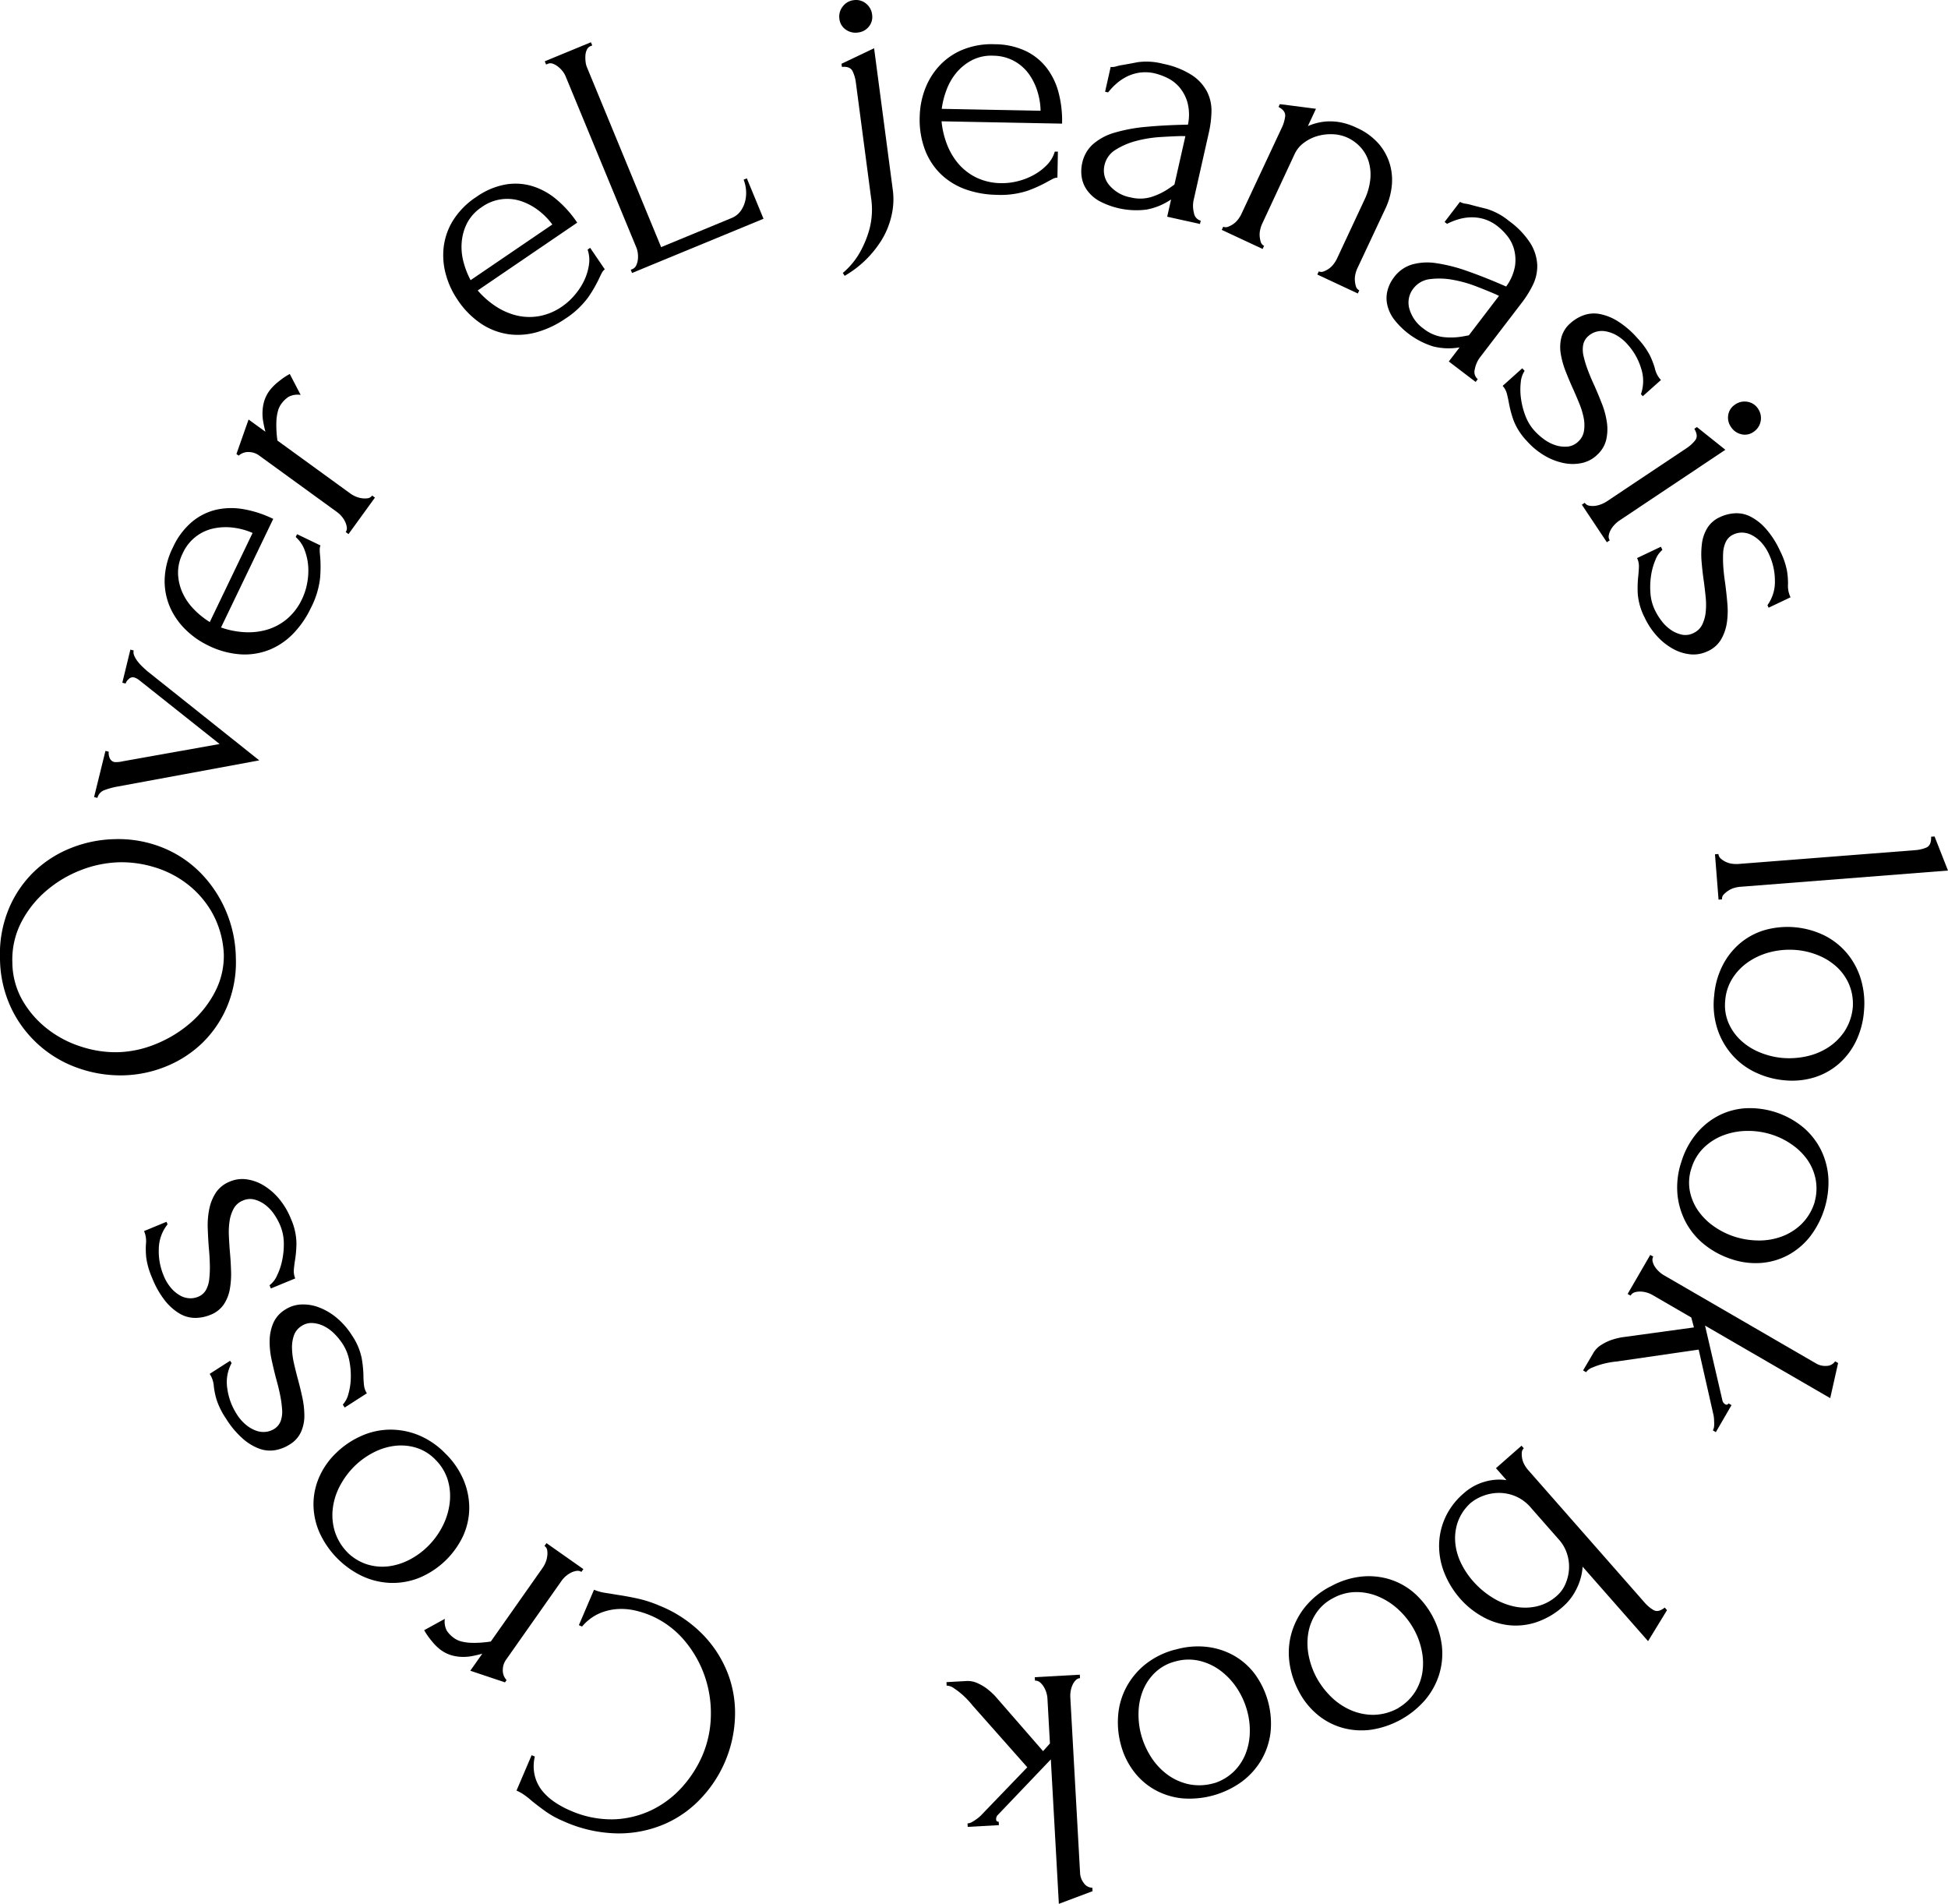 <svg id="mv_text" xmlns="http://www.w3.org/2000/svg" width="117.917" height="115.221" viewBox="0 0 117.917 115.221">
  <path id="パス_696" data-name="パス 696" d="M28.917,17.578A5.182,5.182,0,0,0,30,18.532a4.039,4.039,0,0,0,1.255.556,3.363,3.363,0,0,0,1.366.047,3.525,3.525,0,0,0,1.422-.6,3.753,3.753,0,0,0,.729-.663,3.953,3.953,0,0,0,.573-.86,3.345,3.345,0,0,0,.3-.954,1.915,1.915,0,0,0-.076-.951L35.725,15l.885,1.3a.614.614,0,0,0-.185.229c-.056.1-.118.233-.187.38A7.952,7.952,0,0,1,35.6,18a5.257,5.257,0,0,1-1.4,1.3,5.832,5.832,0,0,1-1.639.784,4.22,4.22,0,0,1-1.713.152,4.058,4.058,0,0,1-1.674-.613,5.176,5.176,0,0,1-1.5-1.518A5.01,5.01,0,0,1,27,16.648a4.344,4.344,0,0,1-.149-1.638,3.966,3.966,0,0,1,.551-1.634,4.671,4.671,0,0,1,1.442-1.464,4.407,4.407,0,0,1,1.719-.739,3.535,3.535,0,0,1,1.632.083,4.173,4.173,0,0,1,1.474.8,6.7,6.7,0,0,1,1.271,1.419Zm.248-5.046a2.614,2.614,0,0,0-.885.958,3.1,3.1,0,0,0-.329,1.14,3.5,3.5,0,0,0,.1,1.2,5.084,5.084,0,0,0,.436,1.125l4.947-3.368a4.171,4.171,0,0,0-.855-.865,3.637,3.637,0,0,0-1.052-.555,2.651,2.651,0,0,0-2.367.367"/>
  <path id="パス_697" data-name="パス 697" d="M38.182,16.325l.1-.04a.431.431,0,0,0,.227-.218,1.137,1.137,0,0,0,.1-.347,1.52,1.52,0,0,0,0-.387,1.324,1.324,0,0,0-.087-.348L34.23,4.6a1.262,1.262,0,0,0-.176-.29,1.568,1.568,0,0,0-.272-.274,1.146,1.146,0,0,0-.312-.178.419.419,0,0,0-.315.006l-.1.04-.079-.194,2.795-1.153.079.193-.1.04a.421.421,0,0,0-.227.22.962.962,0,0,0-.086.342,1.964,1.964,0,0,0,.01.382,1.209,1.209,0,0,0,.08.33l4.493,10.892,4.25-1.755a1.264,1.264,0,0,0,.569-.439,1.762,1.762,0,0,0,.276-.625,2.079,2.079,0,0,0,.04-.675,2.25,2.25,0,0,0-.141-.59l.193-.079,1.01,2.446-7.96,3.283Z"/>
  <path id="パス_698" data-name="パス 698" d="M50.811,1.141a.971.971,0,0,1,.2-.745A.962.962,0,0,1,51.679.01a.946.946,0,0,1,.737.2.988.988,0,0,1,.374.67.924.924,0,0,1-.191.725.968.968,0,0,1-.662.362,1.008,1.008,0,0,1-.743-.177.9.9,0,0,1-.383-.649m2.1,1.778,1.127,8.536a4.276,4.276,0,0,1,0,1.207,5.017,5.017,0,0,1-.274,1.053,4.672,4.672,0,0,1-.454.9,6.385,6.385,0,0,1-2.182,2.079l-.109-.176a4.618,4.618,0,0,0,.99-1.169,6.3,6.3,0,0,0,.606-1.426,4.669,4.669,0,0,0,.11-1.973l-.92-6.974a2.221,2.221,0,0,0-.194-.663q-.147-.309-.649-.264l-.025-.189Z"/>
  <path id="パス_699" data-name="パス 699" d="M56.995,7.342a5.177,5.177,0,0,0,.33,1.4,4.048,4.048,0,0,0,.7,1.179,3.4,3.4,0,0,0,1.087.83,3.523,3.523,0,0,0,1.506.333,3.809,3.809,0,0,0,.978-.116,3.968,3.968,0,0,0,.964-.372,3.349,3.349,0,0,0,.8-.6,1.93,1.93,0,0,0,.488-.82l.189,0-.029,1.575a.608.608,0,0,0-.286.078c-.106.054-.23.121-.372.2a8.086,8.086,0,0,1-1.143.514,5.247,5.247,0,0,1-1.9.247,5.865,5.865,0,0,1-1.79-.307,4.238,4.238,0,0,1-1.485-.869,4.054,4.054,0,0,1-1.011-1.469,5.17,5.17,0,0,1-.348-2.107,4.974,4.974,0,0,1,.293-1.57A4.329,4.329,0,0,1,56.8,4.051a3.991,3.991,0,0,1,1.4-1.013,4.668,4.668,0,0,1,2.024-.36,4.423,4.423,0,0,1,1.83.392,3.543,3.543,0,0,1,1.282,1.012,4.183,4.183,0,0,1,.738,1.506,6.709,6.709,0,0,1,.216,1.894ZM60.117,3.37a2.59,2.59,0,0,0-1.275.269,3.1,3.1,0,0,0-.929.738,3.546,3.546,0,0,0-.608,1.038,5.114,5.114,0,0,0-.3,1.172l5.984.115a4.166,4.166,0,0,0-.2-1.2,3.6,3.6,0,0,0-.535-1.06,2.707,2.707,0,0,0-.889-.762,2.674,2.674,0,0,0-1.255-.308"/>
  <path id="パス_700" data-name="パス 700" d="M70.653,13.115l.236-1.044-.125.079a3.845,3.845,0,0,1-1.359.533,4.781,4.781,0,0,1-2.865-.518,2.3,2.3,0,0,1-.736-.651,1.863,1.863,0,0,1-.326-.794,2.279,2.279,0,0,1,.031-.854,2.115,2.115,0,0,1,.657-1.144,3.433,3.433,0,0,1,1.309-.695,9.757,9.757,0,0,1,1.92-.352q1.11-.105,2.515-.131a2.917,2.917,0,0,0-.036-1.365,2.483,2.483,0,0,0-.5-.921,2.265,2.265,0,0,0-.736-.553,3.775,3.775,0,0,0-.717-.26A2.529,2.529,0,0,0,68.95,4.4a2.592,2.592,0,0,0-.792.263,3.032,3.032,0,0,0-.626.44,3.936,3.936,0,0,0-.455.489l-.183-.041.337-1.5a.838.838,0,0,0,.33-.032,2.731,2.731,0,0,1,.385-.086q.334-.056.921-.169a3.931,3.931,0,0,1,1.549.1,5,5,0,0,1,1.758.7,2.705,2.705,0,0,1,.9,1,2.554,2.554,0,0,1,.259,1.189,6.326,6.326,0,0,1-.157,1.267l-.915,4.056a1.669,1.669,0,0,0,.011.81.566.566,0,0,0,.411.469l-.047.2Zm.439-1.946.662-2.929-.215-.006q-.518.012-1.272.058a7.517,7.517,0,0,0-1.462.23,4.416,4.416,0,0,0-1.261.533,1.46,1.46,0,0,0-.686.943,1.373,1.373,0,0,0,.287,1.206,2.2,2.2,0,0,0,1.3.744,2.37,2.37,0,0,0,1.255-.029,4.1,4.1,0,0,0,1.116-.555Z"/>
  <path id="パス_701" data-name="パス 701" d="M82.163,16.241a1.75,1.75,0,0,0-.117.35,1.27,1.27,0,0,0-.032.391,1.5,1.5,0,0,0,.066.355.366.366,0,0,0,.2.234l-.088.191L79.74,16.614l.089-.189a.386.386,0,0,0,.3,0,1.414,1.414,0,0,0,.324-.173,1.321,1.321,0,0,0,.278-.276,1.814,1.814,0,0,0,.195-.315l1.653-3.538a3.788,3.788,0,0,0,.37-1.288,2.76,2.76,0,0,0-.113-1.1,2.251,2.251,0,0,0-.5-.847,2.475,2.475,0,0,0-.752-.548,2.346,2.346,0,0,0-.907-.216,2.9,2.9,0,0,0-.932.11,2.527,2.527,0,0,0-.816.406,1.769,1.769,0,0,0-.56.678L76.4,13.545a1.77,1.77,0,0,0-.117.352,1.3,1.3,0,0,0-.032.391,1.609,1.609,0,0,0,.066.355.373.373,0,0,0,.2.234l-.088.19-2.473-1.155.089-.191a.384.384,0,0,0,.3,0,1.393,1.393,0,0,0,.324-.173,1.326,1.326,0,0,0,.279-.276,1.769,1.769,0,0,0,.194-.315L77.6,7.708a2.217,2.217,0,0,0,.193-.662q.042-.339-.4-.572l.079-.171,2.187.28-.489,1.046a3.928,3.928,0,0,1,.5-.173,3.378,3.378,0,0,1,.664-.107,3.448,3.448,0,0,1,.81.054,3.963,3.963,0,0,1,.971.327,3.827,3.827,0,0,1,1.38,1.015,3.338,3.338,0,0,1,.658,1.271,3.418,3.418,0,0,1,.082,1.336,4.208,4.208,0,0,1-.347,1.216Z"/>
  <path id="パス_702" data-name="パス 702" d="M87.7,21.877l.651-.851-.147.02a3.819,3.819,0,0,1-1.456-.083A4.783,4.783,0,0,1,84.365,19.3a2.285,2.285,0,0,1-.4-.9A1.844,1.844,0,0,1,84,17.541a2.289,2.289,0,0,1,.385-.765,2.123,2.123,0,0,1,1.074-.764,3.438,3.438,0,0,1,1.478-.085,9.784,9.784,0,0,1,1.893.482q1.053.367,2.341.931a2.943,2.943,0,0,0,.538-1.255,2.517,2.517,0,0,0-.073-1.046,2.26,2.26,0,0,0-.438-.811,3.623,3.623,0,0,0-.543-.534,2.53,2.53,0,0,0-.86-.447,2.617,2.617,0,0,0-.83-.092,3.018,3.018,0,0,0-.753.138,3.936,3.936,0,0,0-.618.254l-.149-.114.931-1.218a.835.835,0,0,0,.312.108,2.658,2.658,0,0,1,.387.084c.218.06.521.136.906.23a3.945,3.945,0,0,1,1.367.739,5,5,0,0,1,1.305,1.369,2.73,2.73,0,0,1,.4,1.288A2.577,2.577,0,0,1,92.8,17.22a6.3,6.3,0,0,1-.671,1.086l-2.525,3.3a1.724,1.724,0,0,0-.331.741.572.572,0,0,0,.179.6l-.128.167Zm1.214-1.584,1.823-2.386-.192-.094c-.32-.138-.712-.3-1.181-.48a7.577,7.577,0,0,0-1.425-.4,4.462,4.462,0,0,0-1.367-.042,1.464,1.464,0,0,0-1.017.57,1.369,1.369,0,0,0-.245,1.216,2.207,2.207,0,0,0,.869,1.218,2.392,2.392,0,0,0,1.152.5,4.087,4.087,0,0,0,1.244-.039Z"/>
  <path id="パス_703" data-name="パス 703" d="M96.645,27.561a1.926,1.926,0,0,1-.933.469,2.684,2.684,0,0,1-1.1-.015,3.743,3.743,0,0,1-1.143-.457,4.475,4.475,0,0,1-1.058-.883,3.781,3.781,0,0,1-.8-1.256,6.812,6.812,0,0,1-.277-1.049c-.039-.211-.08-.4-.125-.564a1.116,1.116,0,0,0-.25-.453l1.188-1.065.141.156a1.478,1.478,0,0,0-.233.7,3.9,3.9,0,0,0,.014.974,4.62,4.62,0,0,0,.263,1.034,2.863,2.863,0,0,0,.544.907,3.771,3.771,0,0,0,.582.522,2.4,2.4,0,0,0,.687.358,1.86,1.86,0,0,0,.716.091,1.072,1.072,0,0,0,.655-.29,1.1,1.1,0,0,0,.362-.636,2.257,2.257,0,0,0-.008-.781,4.547,4.547,0,0,0-.257-.868c-.123-.306-.25-.6-.383-.9q-.238-.519-.454-1.073a5.255,5.255,0,0,1-.3-1.073,2.4,2.4,0,0,1,.04-.994,1.715,1.715,0,0,1,.545-.855,2.44,2.44,0,0,1,.807-.484,1.87,1.87,0,0,1,.963-.073,3.194,3.194,0,0,1,1.1.439,5.444,5.444,0,0,1,1.2,1.04,4.57,4.57,0,0,1,.746,1.037,5.032,5.032,0,0,1,.288.745,1.672,1.672,0,0,0,.134.386,1.5,1.5,0,0,0,.242.348l-1.1.981-.111-.125a2.429,2.429,0,0,0,.01-1.561,3.758,3.758,0,0,0-.8-1.426,2.632,2.632,0,0,0-.7-.582,2.094,2.094,0,0,0-.664-.237,1.278,1.278,0,0,0-.575.035,1.2,1.2,0,0,0-.451.251.942.942,0,0,0-.32.555,1.7,1.7,0,0,0,.036.7,6.342,6.342,0,0,0,.252.816c.107.288.232.586.375.891.167.375.328.759.479,1.149a4.977,4.977,0,0,1,.3,1.14,2.86,2.86,0,0,1-.052,1.06,1.791,1.791,0,0,1-.578.912"/>
  <path id="パス_704" data-name="パス 704" d="M95.753,30.544l.175-.116a.4.4,0,0,0,.268.174,1.167,1.167,0,0,0,.36.012,1.6,1.6,0,0,0,.376-.1,1.88,1.88,0,0,0,.33-.169l4.838-3.228a2.188,2.188,0,0,0,.51-.466q.213-.267-.05-.7l.158-.106,1.723,1.375L98.03,31.5a1.839,1.839,0,0,0-.282.238,1.537,1.537,0,0,0-.236.309,1.077,1.077,0,0,0-.127.338.4.4,0,0,0,.057.314l-.175.117Zm9.282-6.066a1,1,0,0,1,.752-.161.943.943,0,0,1,.635.423,1,1,0,0,1-.28,1.4.9.9,0,0,1-.739.14,1.013,1.013,0,0,1-.624-.443.973.973,0,0,1-.163-.736.924.924,0,0,1,.419-.621"/>
  <path id="パス_705" data-name="パス 705" d="M103.362,39.414a1.961,1.961,0,0,1-1.027.187,2.73,2.73,0,0,1-1.05-.326,3.769,3.769,0,0,1-.967-.761,4.482,4.482,0,0,1-.767-1.147,3.821,3.821,0,0,1-.414-1.432,6.743,6.743,0,0,1,.032-1.083c.022-.213.036-.406.039-.578a1.11,1.11,0,0,0-.113-.5l1.442-.685.091.189a1.47,1.47,0,0,0-.421.608,3.872,3.872,0,0,0-.263.938,4.652,4.652,0,0,0-.039,1.066,2.793,2.793,0,0,0,.266,1.024,3.816,3.816,0,0,0,.409.666,2.439,2.439,0,0,0,.558.537,1.868,1.868,0,0,0,.662.29,1.071,1.071,0,0,0,.709-.094,1.1,1.1,0,0,0,.528-.506,2.265,2.265,0,0,0,.212-.753,4.422,4.422,0,0,0,0-.906c-.032-.326-.069-.65-.113-.97q-.083-.565-.132-1.157a5.188,5.188,0,0,1,.017-1.113,2.394,2.394,0,0,1,.32-.943,1.714,1.714,0,0,1,.764-.666,2.423,2.423,0,0,1,.911-.235,1.854,1.854,0,0,1,.945.2,3.2,3.2,0,0,1,.929.733,5.388,5.388,0,0,1,.857,1.336,4.525,4.525,0,0,1,.422,1.206,4.725,4.725,0,0,1,.064.8,1.7,1.7,0,0,0,.021.408,1.57,1.57,0,0,0,.133.4l-1.328.631-.072-.152a2.419,2.419,0,0,0,.452-1.494,3.789,3.789,0,0,0-.363-1.6,2.655,2.655,0,0,0-.511-.757,2.088,2.088,0,0,0-.57-.414,1.287,1.287,0,0,0-.561-.129,1.2,1.2,0,0,0-.5.112.95.95,0,0,0-.463.442,1.76,1.76,0,0,0-.165.683,7.058,7.058,0,0,0,.011.854c.023.308.059.628.11.961.053.408.1.82.134,1.237a4.941,4.941,0,0,1-.032,1.18,2.836,2.836,0,0,1-.349,1,1.79,1.79,0,0,1-.812.712"/>
  <path id="パス_706" data-name="パス 706" d="M103.812,51.7l.209-.015a.4.4,0,0,0,.148.282,1.376,1.376,0,0,0,.311.2,1.263,1.263,0,0,0,.377.107,1.815,1.815,0,0,0,.37.013l10.719-.837a2.132,2.132,0,0,0,.662-.157c.2-.087.3-.3.286-.654l.209-.018.813,2.064-12.582.984a1.75,1.75,0,0,0-.363.07,1.244,1.244,0,0,0-.355.166,1.5,1.5,0,0,0-.278.231.367.367,0,0,0-.1.293l-.21.016Z"/>
  <path id="パス_707" data-name="パス 707" d="M103.761,60.294a4.881,4.881,0,0,1,.506-1.853,4.318,4.318,0,0,1,1.062-1.353,4.121,4.121,0,0,1,1.491-.8,5.094,5.094,0,0,1,3.649.342,4.33,4.33,0,0,1,1.37,1.106,4.455,4.455,0,0,1,.816,1.565,5.112,5.112,0,0,1,.176,1.891,5.058,5.058,0,0,1-.481,1.814,4.287,4.287,0,0,1-1.033,1.367,4.106,4.106,0,0,1-1.471.824,4.62,4.62,0,0,1-1.8.184,5.146,5.146,0,0,1-1.721-.452,4.345,4.345,0,0,1-1.419-1.027,4.51,4.51,0,0,1-.922-1.553,4.814,4.814,0,0,1-.226-2.054m8.4.578a3,3,0,0,0-.254-1.355,3.072,3.072,0,0,0-.756-1.031,3.708,3.708,0,0,0-1.111-.682,4.476,4.476,0,0,0-1.3-.311,4.778,4.778,0,0,0-1.515.112,4.19,4.19,0,0,0-1.346.58,3.4,3.4,0,0,0-.991,1,2.915,2.915,0,0,0-.454,1.37,2.759,2.759,0,0,0,.218,1.394,3.154,3.154,0,0,0,.784,1.064,3.8,3.8,0,0,0,1.154.7,4.679,4.679,0,0,0,1.322.313,4.893,4.893,0,0,0,1.409-.091,3.965,3.965,0,0,0,1.332-.538,3.408,3.408,0,0,0,1.024-1.016,3.2,3.2,0,0,0,.486-1.5"/>
  <path id="パス_708" data-name="パス 708" d="M101.786,70.286a4.915,4.915,0,0,1,.911-1.692,4.333,4.333,0,0,1,1.339-1.08,4.129,4.129,0,0,1,1.633-.444,5.084,5.084,0,0,1,3.479,1.152,4.325,4.325,0,0,1,1.087,1.386,4.472,4.472,0,0,1,.442,1.709,5.392,5.392,0,0,1-1.129,3.542,4.3,4.3,0,0,1-1.313,1.1,4.12,4.12,0,0,1-1.62.472,4.552,4.552,0,0,1-1.792-.225,5.19,5.19,0,0,1-1.576-.826,4.389,4.389,0,0,1-1.152-1.32,4.528,4.528,0,0,1-.549-1.721,4.843,4.843,0,0,1,.24-2.052m8.058,2.451a3,3,0,0,0,.059-1.377,3.127,3.127,0,0,0-.5-1.175,3.761,3.761,0,0,0-.93-.914,4.485,4.485,0,0,0-1.2-.6,4.72,4.72,0,0,0-1.5-.231,4.205,4.205,0,0,0-1.442.262,3.448,3.448,0,0,0-1.19.749,2.928,2.928,0,0,0-.749,1.233,2.759,2.759,0,0,0-.1,1.407,3.159,3.159,0,0,0,.526,1.215,3.849,3.849,0,0,0,.966.937,4.713,4.713,0,0,0,1.218.6,4.844,4.844,0,0,0,1.394.228,3.915,3.915,0,0,0,1.418-.225,3.387,3.387,0,0,0,1.226-.759,3.168,3.168,0,0,0,.811-1.356"/>
  <path id="パス_709" data-name="パス 709" d="M96.438,81.9a1.4,1.4,0,0,1,.468-.493,3.116,3.116,0,0,1,.568-.29,4.3,4.3,0,0,1,.69-.183l4.374-.6-.161-.6-2.361-1.37a1.623,1.623,0,0,0-.312-.133,1.485,1.485,0,0,0-.386-.065,1.081,1.081,0,0,0-.365.043.424.424,0,0,0-.248.2l-.181-.1,1.369-2.361.182.1a.4.4,0,0,0-.037.294.954.954,0,0,0,.14.325,1.552,1.552,0,0,0,.245.287,1.646,1.646,0,0,0,.287.216l9.249,5.361a1.075,1.075,0,0,0,.6.132.629.629,0,0,0,.525-.278l.181.105-.478,2.125-7.577-4.392,1.055,4.544a.345.345,0,0,0,.165.217.13.13,0,0,0,.2-.053l.183.106-.948,1.635-.182-.106a.629.629,0,0,0,.076-.259,1.889,1.889,0,0,0,0-.3,1.94,1.94,0,0,0-.034-.36l-.9-3.97-4.957.719a5.215,5.215,0,0,0-.836.147,4.5,4.5,0,0,0-.621.211.8.8,0,0,0-.4.29l-.183-.106Z"/>
  <path id="パス_710" data-name="パス 710" d="M94.667,97.182a4.69,4.69,0,0,1-1.725,1.012,3.965,3.965,0,0,1-1.7.151,4.222,4.222,0,0,1-1.564-.541,5.089,5.089,0,0,1-1.293-1.057,5.38,5.38,0,0,1-.911-1.449,4.464,4.464,0,0,1-.362-1.668,4.148,4.148,0,0,1,.333-1.7A4.269,4.269,0,0,1,88.6,90.377a3.2,3.2,0,0,1,1.3-.711,3.047,3.047,0,0,1,1.293-.088l-.638-.726,1.546-1.359.138.158a.387.387,0,0,0-.122.275,1.4,1.4,0,0,0,.028.367,1.3,1.3,0,0,0,.141.365,1.737,1.737,0,0,0,.211.3l7.07,8.045a2.115,2.115,0,0,0,.523.435q.287.168.68-.149l.138.158-1.147,1.874L95.8,94.815a3.477,3.477,0,0,1-.36,1.322,3.356,3.356,0,0,1-.775,1.045m-5.7-6.171a2.814,2.814,0,0,0-.734,1.136,3.027,3.027,0,0,0-.139,1.225,3.546,3.546,0,0,0,.345,1.221,4.875,4.875,0,0,0,.732,1.1,5.185,5.185,0,0,0,1.129.965,4.138,4.138,0,0,0,1.312.554,3.152,3.152,0,0,0,1.367.013,2.736,2.736,0,0,0,1.269-.654,1.973,1.973,0,0,0,.516-.718,2.684,2.684,0,0,0,.213-.887,2.553,2.553,0,0,0-.118-.931,2.354,2.354,0,0,0-.482-.848l-1.719-1.956a2.5,2.5,0,0,0-.894-.668,2.562,2.562,0,0,0-1-.213,2.7,2.7,0,0,0-.979.176,2.616,2.616,0,0,0-.82.482"/>
  <path id="パス_711" data-name="パス 711" d="M80.531,96.019a4.907,4.907,0,0,1,1.827-.6,4.324,4.324,0,0,1,1.714.145,4.166,4.166,0,0,1,1.49.805,5.1,5.1,0,0,1,1.718,3.236,4.32,4.32,0,0,1-.171,1.754,4.438,4.438,0,0,1-.86,1.541,5.4,5.4,0,0,1-3.262,1.783,4.313,4.313,0,0,1-1.709-.113,4.1,4.1,0,0,1-1.5-.777,4.586,4.586,0,0,1-1.141-1.4,5.2,5.2,0,0,1-.57-1.687,4.4,4.4,0,0,1,.078-1.75,4.569,4.569,0,0,1,.792-1.625,4.867,4.867,0,0,1,1.591-1.317m4.135,7.338a2.982,2.982,0,0,0,.993-.957,3.093,3.093,0,0,0,.446-1.2,3.723,3.723,0,0,0-.041-1.3,4.456,4.456,0,0,0-.456-1.259,4.756,4.756,0,0,0-.926-1.2,4.165,4.165,0,0,0-1.224-.806,3.41,3.41,0,0,0-1.378-.279,2.906,2.906,0,0,0-1.393.374,2.713,2.713,0,0,0-1.044.948,3.112,3.112,0,0,0-.459,1.24,3.826,3.826,0,0,0,.05,1.346,4.737,4.737,0,0,0,.467,1.276,4.916,4.916,0,0,0,.85,1.128,4,4,0,0,0,1.181.817,3.428,3.428,0,0,0,1.412.3,3.181,3.181,0,0,0,1.522-.42"/>
  <path id="パス_712" data-name="パス 712" d="M71.143,99.836a4.9,4.9,0,0,1,1.915-.168,4.362,4.362,0,0,1,1.638.529,4.131,4.131,0,0,1,1.267,1.12,5.1,5.1,0,0,1,.944,3.541,4.368,4.368,0,0,1-.564,1.67,4.456,4.456,0,0,1-1.186,1.307,5.4,5.4,0,0,1-3.581,1,4.321,4.321,0,0,1-1.639-.5,4.129,4.129,0,0,1-1.282-1.1,4.582,4.582,0,0,1-.8-1.622,5.191,5.191,0,0,1-.173-1.772,4.354,4.354,0,0,1,.473-1.686,4.509,4.509,0,0,1,1.136-1.4,4.843,4.843,0,0,1,1.848-.923m2.37,8.082a3,3,0,0,0,1.183-.708,3.119,3.119,0,0,0,.705-1.066,3.74,3.74,0,0,0,.256-1.279,4.472,4.472,0,0,0-.161-1.327,4.726,4.726,0,0,0-.63-1.385,4.23,4.23,0,0,0-1.01-1.062,3.446,3.446,0,0,0-1.279-.583,2.911,2.911,0,0,0-1.441.049,2.75,2.75,0,0,0-1.233.688,3.14,3.14,0,0,0-.727,1.1,3.8,3.8,0,0,0-.254,1.323,4.688,4.688,0,0,0,.166,1.349,4.916,4.916,0,0,0,.572,1.29,4.015,4.015,0,0,0,.966,1.062,3.4,3.4,0,0,0,1.309.609,3.187,3.187,0,0,0,1.578-.065"/>
  <path id="パス_713" data-name="パス 713" d="M58.484,101.735a1.419,1.419,0,0,1,.67.121,3.052,3.052,0,0,1,.554.316,4.334,4.334,0,0,1,.531.475l2.9,3.33.416-.464-.151-2.726a1.5,1.5,0,0,0-.061-.334,1.453,1.453,0,0,0-.156-.359,1.059,1.059,0,0,0-.237-.282.422.422,0,0,0-.3-.1l-.012-.21,2.726-.151.013.209a.4.4,0,0,0-.267.131.957.957,0,0,0-.194.295,1.507,1.507,0,0,0-.106.363,1.663,1.663,0,0,0-.022.359l.593,10.672a1.079,1.079,0,0,0,.221.577.633.633,0,0,0,.521.287l.011.209-2.039.766-.486-8.743-3.22,3.375a.349.349,0,0,0-.09.257.13.13,0,0,0,.155.139l.012.209-1.888.105-.011-.209a.649.649,0,0,0,.258-.077,2.1,2.1,0,0,0,.254-.162,2.009,2.009,0,0,0,.282-.226l2.823-2.933-3.32-3.748a5.2,5.2,0,0,0-.582-.62,4.505,4.505,0,0,0-.517-.4.8.8,0,0,0-.462-.174l-.011-.21Z"/>
  <path id="パス_714" data-name="パス 714" d="M34.482,109.555a6.118,6.118,0,0,0,2.7.548,5.742,5.742,0,0,0,2.318-.586,6,6,0,0,0,1.821-1.4,7.04,7.04,0,0,0,1.2-1.883,6.405,6.405,0,0,0,.509-2.421,6.832,6.832,0,0,0-.4-2.456,6.754,6.754,0,0,0-1.248-2.131,5.5,5.5,0,0,0-2.041-1.477,5.672,5.672,0,0,0-.853-.273,3.723,3.723,0,0,0-1.065-.1,3.317,3.317,0,0,0-1.128.26,2.91,2.91,0,0,0-1.061.8l-.193-.083.916-2.143a2.823,2.823,0,0,0,.641.182l.778.127c.375.054.78.128,1.218.223a7.438,7.438,0,0,1,1.335.435,7.662,7.662,0,0,1,2.707,1.841,7,7,0,0,1,1.478,2.412,6.7,6.7,0,0,1,.369,2.635,7.525,7.525,0,0,1-2.025,4.741,6.646,6.646,0,0,1-2.188,1.566,7.039,7.039,0,0,1-2.827.585,8.261,8.261,0,0,1-3.337-.74,5.686,5.686,0,0,1-1.1-.606c-.308-.224-.582-.431-.819-.625a4.756,4.756,0,0,0-.469-.37,2.473,2.473,0,0,0-.453-.251l.916-2.143.194.082a2.49,2.49,0,0,0,0,1.175,2.357,2.357,0,0,0,.463.918,3.486,3.486,0,0,0,.761.679,5.473,5.473,0,0,0,.88.479"/>
  <path id="パス_715" data-name="パス 715" d="M26.927,97.971a1.17,1.17,0,0,0,.127.731,1.744,1.744,0,0,0,.454.448,1.318,1.318,0,0,0,.465.2,2.762,2.762,0,0,0,.578.072,5.794,5.794,0,0,0,.615-.016q.312-.024.546-.065l3.142-4.466a1.679,1.679,0,0,0,.17-.316,1.412,1.412,0,0,0,.1-.379,1.171,1.171,0,0,0,0-.361.384.384,0,0,0-.165-.258l.12-.172,2.234,1.571-.121.172a.4.4,0,0,0-.29-.063,1.109,1.109,0,0,0-.349.113,1.544,1.544,0,0,0-.323.223,1.635,1.635,0,0,0-.24.268l-3.371,4.792a1.079,1.079,0,0,0-.183.589.858.858,0,0,0,.228.624l-.095.138-2.1-.705.725-1.031c-.193.053-.387.1-.586.139a2.857,2.857,0,0,1-.617.055,2.571,2.571,0,0,1-.641-.092,2.138,2.138,0,0,1-.668-.328,3,3,0,0,1-.546-.538,4.183,4.183,0,0,1-.46-.658Z"/>
  <path id="パス_716" data-name="パス 716" d="M27.012,88.016a4.916,4.916,0,0,1,1.069,1.6,4.346,4.346,0,0,1,.324,1.689,4.144,4.144,0,0,1-.373,1.651,5.1,5.1,0,0,1-2.651,2.531,4.329,4.329,0,0,1-1.734.309,4.434,4.434,0,0,1-1.717-.41,5.388,5.388,0,0,1-2.6-2.66,4.271,4.271,0,0,1-.354-1.675,4.1,4.1,0,0,1,.343-1.652,4.564,4.564,0,0,1,1.039-1.477,5.129,5.129,0,0,1,1.469-1,4.348,4.348,0,0,1,1.707-.4,4.5,4.5,0,0,1,1.777.322,4.829,4.829,0,0,1,1.7,1.176m-5.945,5.965a3.014,3.014,0,0,0,1.189.7,3.117,3.117,0,0,0,1.274.106,3.761,3.761,0,0,0,1.244-.392,4.52,4.52,0,0,0,1.088-.78,4.713,4.713,0,0,0,.909-1.218,4.167,4.167,0,0,0,.445-1.4,3.413,3.413,0,0,0-.1-1.4,2.924,2.924,0,0,0-.737-1.24,2.733,2.733,0,0,0-1.2-.75,3.14,3.14,0,0,0-1.318-.105,3.783,3.783,0,0,0-1.281.413,4.706,4.706,0,0,0-1.1.794,4.907,4.907,0,0,0-.855,1.123,3.914,3.914,0,0,0-.466,1.358,3.388,3.388,0,0,0,.095,1.44,3.18,3.18,0,0,0,.816,1.352"/>
  <path id="パス_717" data-name="パス 717" d="M17.261,79.258a1.943,1.943,0,0,1,1-.313,2.686,2.686,0,0,1,1.083.191,3.751,3.751,0,0,1,1.054.633A4.47,4.47,0,0,1,21.3,80.81a3.805,3.805,0,0,1,.591,1.368A6.89,6.89,0,0,1,22,83.258c0,.212.016.406.034.577a1.115,1.115,0,0,0,.174.486l-1.343.862-.114-.177a1.482,1.482,0,0,0,.341-.655,3.836,3.836,0,0,0,.143-.965,4.715,4.715,0,0,0-.094-1.061,2.824,2.824,0,0,0-.394-.983,3.714,3.714,0,0,0-.491-.609,2.407,2.407,0,0,0-.62-.463,1.872,1.872,0,0,0-.692-.2,1.073,1.073,0,0,0-.694.181,1.1,1.1,0,0,0-.459.569,2.219,2.219,0,0,0-.115.773,4.524,4.524,0,0,0,.114.9q.109.48.235.948c.1.366.194.744.276,1.132a5.3,5.3,0,0,1,.123,1.106,2.41,2.41,0,0,1-.2.975,1.716,1.716,0,0,1-.675.757,2.446,2.446,0,0,1-.874.349,1.9,1.9,0,0,1-.963-.081,3.188,3.188,0,0,1-1.013-.61,5.443,5.443,0,0,1-1.019-1.218,4.584,4.584,0,0,1-.57-1.143,4.8,4.8,0,0,1-.164-.781,1.757,1.757,0,0,0-.072-.4,1.556,1.556,0,0,0-.182-.382l1.237-.793.091.141a2.421,2.421,0,0,0-.261,1.539,3.777,3.777,0,0,0,.562,1.536,2.67,2.67,0,0,0,.6.687,2.065,2.065,0,0,0,.617.34,1.274,1.274,0,0,0,.573.057,1.222,1.222,0,0,0,.488-.175.949.949,0,0,0,.4-.5,1.723,1.723,0,0,0,.076-.7,6.425,6.425,0,0,0-.118-.847q-.09-.452-.228-.938-.159-.6-.29-1.211a4.946,4.946,0,0,1-.116-1.173,2.8,2.8,0,0,1,.22-1.038,1.789,1.789,0,0,1,.716-.81"/>
  <path id="パス_718" data-name="パス 718" d="M13.914,71.506a1.941,1.941,0,0,1,1.036-.131,2.7,2.7,0,0,1,1.031.38,3.776,3.776,0,0,1,.925.811,4.488,4.488,0,0,1,.7,1.186,3.8,3.8,0,0,1,.338,1.451,6.865,6.865,0,0,1-.088,1.081q-.051.317-.07.574a1.115,1.115,0,0,0,.086.511l-1.476.608-.08-.195a1.472,1.472,0,0,0,.451-.583,3.832,3.832,0,0,0,.313-.924,4.673,4.673,0,0,0,.1-1.061,2.87,2.87,0,0,0-.212-1.038,3.848,3.848,0,0,0-.374-.686,2.412,2.412,0,0,0-.529-.566,1.894,1.894,0,0,0-.645-.324,1.067,1.067,0,0,0-.715.056,1.086,1.086,0,0,0-.553.478,2.225,2.225,0,0,0-.251.739,4.524,4.524,0,0,0-.047.9c.014.329.035.653.061.975.036.379.06.768.071,1.163a5.215,5.215,0,0,1-.075,1.111,2.414,2.414,0,0,1-.368.925,1.734,1.734,0,0,1-.8.624,2.454,2.454,0,0,1-.923.187,1.866,1.866,0,0,1-.932-.251,3.212,3.212,0,0,1-.89-.78,5.41,5.41,0,0,1-.785-1.38,4.632,4.632,0,0,1-.359-1.227,4.965,4.965,0,0,1-.022-.8,1.7,1.7,0,0,0,0-.409,1.6,1.6,0,0,0-.111-.408l1.358-.561.064.155a2.424,2.424,0,0,0-.53,1.468A3.8,3.8,0,0,0,9.9,77.185a2.659,2.659,0,0,0,.471.782,2.081,2.081,0,0,0,.547.446,1.291,1.291,0,0,0,.554.157,1.2,1.2,0,0,0,.509-.086.949.949,0,0,0,.487-.416,1.727,1.727,0,0,0,.2-.674,6.416,6.416,0,0,0,.034-.853c-.006-.308-.024-.631-.056-.965q-.051-.616-.071-1.243a4.947,4.947,0,0,1,.095-1.176,2.833,2.833,0,0,1,.4-.982,1.8,1.8,0,0,1,.849-.669"/>
  <path id="パス_719" data-name="パス 719" d="M0,58.006a7.155,7.155,0,0,1,.51-2.952,6.726,6.726,0,0,1,1.5-2.252,6.863,6.863,0,0,1,2.235-1.46,7.539,7.539,0,0,1,2.686-.557,7.176,7.176,0,0,1,2.91.511,6.771,6.771,0,0,1,2.3,1.531,7.445,7.445,0,0,1,1.536,2.307,7.532,7.532,0,0,1,.6,2.833,6.942,6.942,0,0,1-.519,2.921,6.728,6.728,0,0,1-1.5,2.22,6.87,6.87,0,0,1-2.195,1.427,7.291,7.291,0,0,1-2.612.544,7.678,7.678,0,0,1-2.667-.421A7.055,7.055,0,0,1,.7,61.056a7.155,7.155,0,0,1-.7-3.05M13.545,57.7a5.648,5.648,0,0,0-.7-2.457A5.786,5.786,0,0,0,11.335,53.5a6.124,6.124,0,0,0-1.986-1.016,6.8,6.8,0,0,0-2.129-.3,6.907,6.907,0,0,0-2.321.474A7.2,7.2,0,0,0,2.8,53.91a6.315,6.315,0,0,0-1.51,1.9,4.939,4.939,0,0,0-.542,2.443,4.7,4.7,0,0,0,.632,2.321A5.951,5.951,0,0,0,2.9,62.294a6.523,6.523,0,0,0,2.041,1.057,6.742,6.742,0,0,0,2.191.328,6.513,6.513,0,0,0,2.311-.5,7.453,7.453,0,0,0,2.08-1.269,6.358,6.358,0,0,0,1.489-1.876,4.721,4.721,0,0,0,.535-2.338"/>
  <path id="パス_720" data-name="パス 720" d="M7.892,39.315l.2.05a.5.5,0,0,0,.032.311,1.492,1.492,0,0,0,.2.341,2.849,2.849,0,0,0,.3.333c.111.106.214.2.309.281l6.762,5.386L7.125,47.6a4.429,4.429,0,0,0-.753.2.685.685,0,0,0-.477.487l-.2-.05.688-2.793.2.049a.7.7,0,0,0,.044.347.4.4,0,0,0,.3.279,1.689,1.689,0,0,0,.509-.047l5.858-1.045L8.412,41.151A.956.956,0,0,0,8.127,41a.348.348,0,0,0-.339.1.576.576,0,0,0-.184.268l-.2-.05Z"/>
  <path id="パス_721" data-name="パス 721" d="M13.379,37.975a5.141,5.141,0,0,0,1.413.283,4.038,4.038,0,0,0,1.365-.148,3.393,3.393,0,0,0,1.206-.643,3.542,3.542,0,0,0,.929-1.232,3.776,3.776,0,0,0,.3-.939,3.954,3.954,0,0,0,.064-1.03,3.427,3.427,0,0,0-.217-.977A1.939,1.939,0,0,0,17.9,32.5l.082-.171,1.419.682a.62.62,0,0,0-.047.292c0,.118.015.26.03.422a8.138,8.138,0,0,1-.008,1.255,5.233,5.233,0,0,1-.564,1.825,5.812,5.812,0,0,1-1.023,1.5,4.223,4.223,0,0,1-1.408.989,4.048,4.048,0,0,1-1.756.31,5.176,5.176,0,0,1-2.061-.56,5.015,5.015,0,0,1-1.306-.918,4.351,4.351,0,0,1-.951-1.343,4,4,0,0,1-.341-1.69,4.657,4.657,0,0,1,.513-1.989,4.4,4.4,0,0,1,1.118-1.5,3.548,3.548,0,0,1,1.453-.747,4.2,4.2,0,0,1,1.677-.044,6.63,6.63,0,0,1,1.812.591Zm-2.316-4.491a2.591,2.591,0,0,0-.284,1.273,3.053,3.053,0,0,0,.285,1.15,3.5,3.5,0,0,0,.692.985,5.06,5.06,0,0,0,.942.755l2.592-5.394a4.176,4.176,0,0,0-1.175-.32,3.558,3.558,0,0,0-1.187.048,2.649,2.649,0,0,0-1.865,1.5"/>
  <path id="パス_722" data-name="パス 722" d="M18.2,23.9a1.172,1.172,0,0,0-.733.116,1.719,1.719,0,0,0-.455.448,1.292,1.292,0,0,0-.2.462,2.8,2.8,0,0,0-.082.576c-.007.2-.005.407.008.615s.032.392.057.547l4.419,3.208a1.659,1.659,0,0,0,.313.175,1.48,1.48,0,0,0,.378.106,1.3,1.3,0,0,0,.362,0,.385.385,0,0,0,.259-.163l.17.124-1.6,2.209-.17-.123a.4.4,0,0,0,.067-.289,1.107,1.107,0,0,0-.109-.351,1.493,1.493,0,0,0-.217-.326,1.654,1.654,0,0,0-.265-.244l-4.741-3.441a1.08,1.08,0,0,0-.587-.192.861.861,0,0,0-.627.219l-.135-.1.735-2.087,1.019.739q-.075-.286-.129-.587a2.733,2.733,0,0,1-.046-.616,2.616,2.616,0,0,1,.1-.641,2.111,2.111,0,0,1,.338-.662,3.021,3.021,0,0,1,.546-.539,4.256,4.256,0,0,1,.665-.451Z"/>
  <rect id="長方形_215" data-name="長方形 215" width="117.917" height="115.221" fill="none"/>
</svg>
